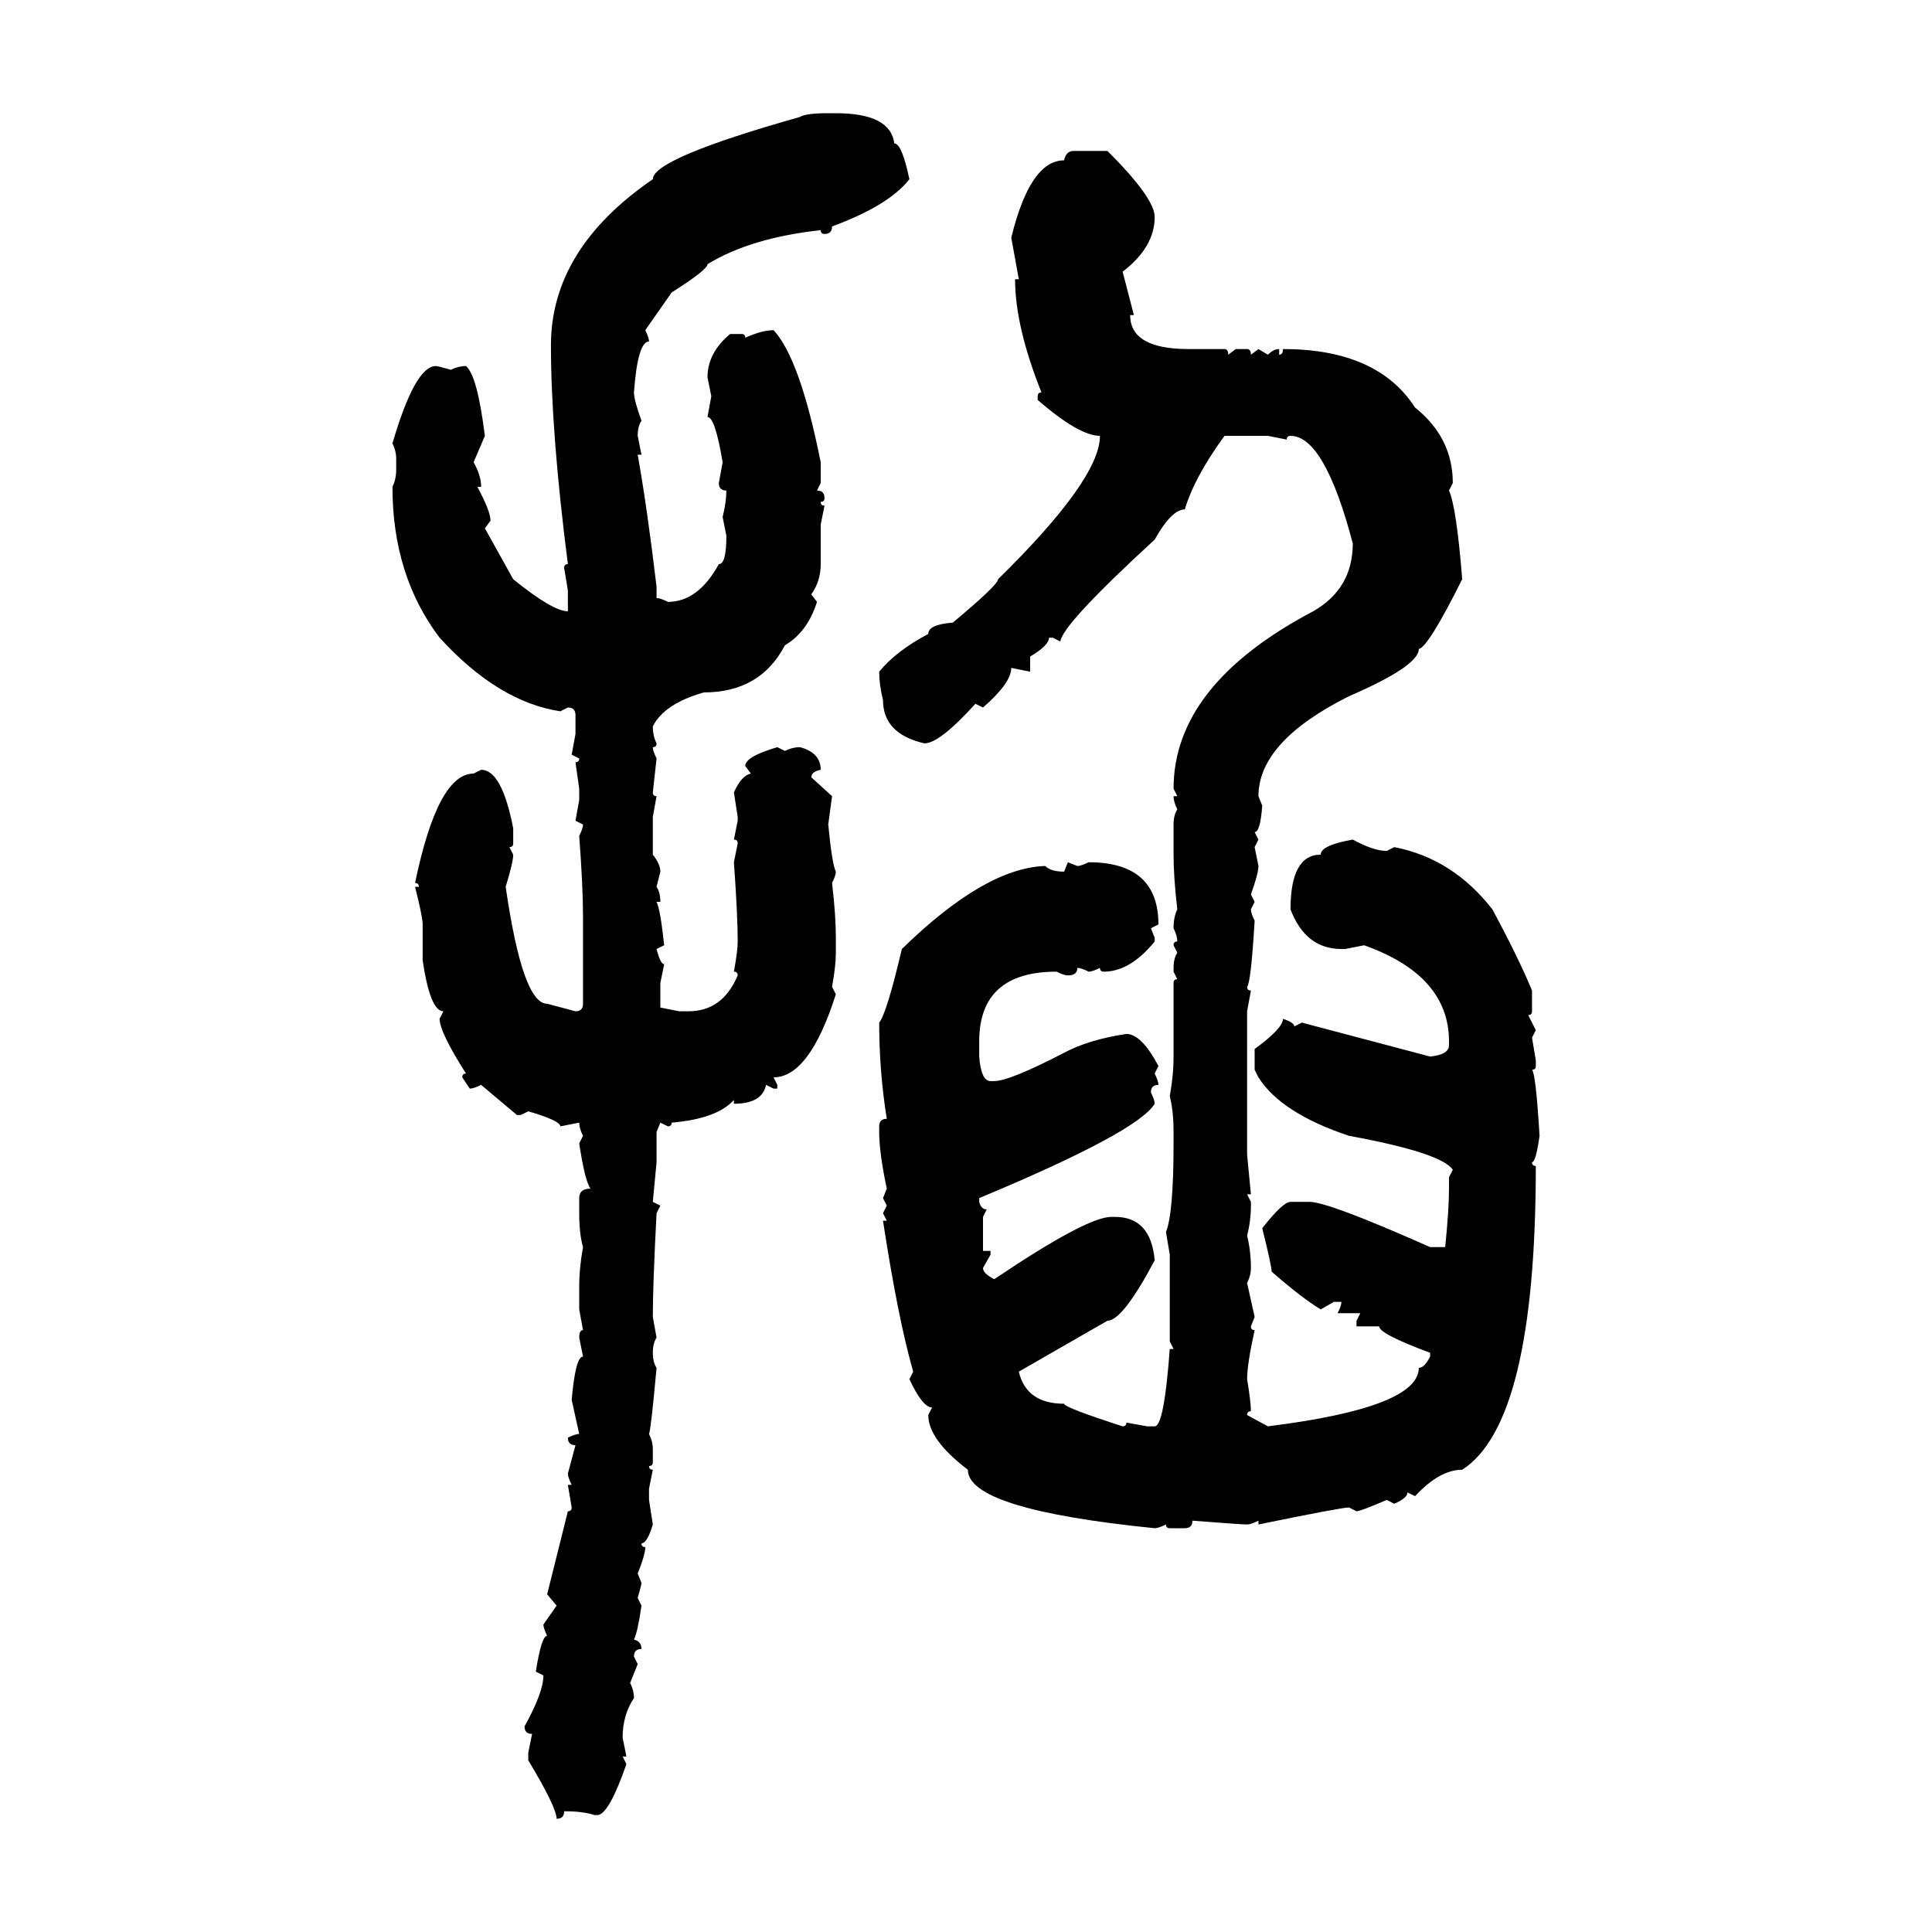 <svg xmlns="http://www.w3.org/2000/svg" xmlns:xlink="http://www.w3.org/1999/xlink" width="300" height="300"><path d="M128.61 17.58L128.61 17.58L129.79 17.58Q138.28 17.58 138.87 22.27L138.87 22.27Q140.04 22.27 141.21 27.83L141.21 27.83Q137.99 31.93 129.20 35.16L129.20 35.16Q129.20 36.33 128.03 36.33L128.03 36.33Q127.44 36.33 127.44 35.74L127.44 35.74Q116.60 36.91 109.86 41.02L109.86 41.02Q109.86 41.89 104.30 45.41L104.30 45.41L100.20 51.27Q100.78 52.44 100.78 53.03L100.78 53.03Q99.02 53.03 98.44 60.94L98.44 60.94Q98.44 62.11 99.61 65.33L99.61 65.33Q99.02 66.21 99.02 67.68L99.02 67.68L99.61 70.61L99.02 70.61Q100.49 78.81 101.95 91.11L101.95 91.11L101.95 92.87Q102.54 92.87 103.71 93.46L103.71 93.46Q108.40 93.46 111.62 87.60L111.62 87.60Q112.79 87.60 112.79 83.20L112.79 83.20L112.21 80.27Q112.79 77.93 112.79 76.17L112.79 76.17Q111.62 76.17 111.62 75L111.62 75L112.21 71.78Q111.04 64.75 109.86 64.75L109.86 64.75L110.45 61.52L109.86 58.59Q109.86 54.79 113.38 51.86L113.38 51.86L115.14 51.86Q115.72 51.86 115.72 52.44L115.72 52.44Q118.36 51.27 120.12 51.27L120.12 51.27Q124.22 55.66 127.44 71.78L127.44 71.78L127.44 75L126.86 76.17Q128.03 76.17 128.03 77.34L128.03 77.34Q128.03 77.93 127.44 77.93L127.44 77.93Q127.44 78.52 128.03 78.52L128.03 78.52L127.44 81.45L127.44 87.60Q127.44 90.23 125.98 92.29L125.98 92.29L126.86 93.46Q125.39 98.14 121.88 100.20L121.88 100.20Q118.07 107.52 109.28 107.52L109.28 107.52Q103.13 109.28 101.37 112.79L101.37 112.79Q101.37 114.26 101.95 115.43L101.95 115.43Q101.95 116.02 101.37 116.02L101.37 116.02Q101.37 116.60 101.95 117.77L101.95 117.77L101.37 123.05Q101.37 123.63 101.95 123.63L101.95 123.63L101.37 126.86L101.37 132.71Q102.54 134.18 102.54 135.35L102.54 135.35L101.95 137.70Q102.54 138.57 102.54 140.04L102.54 140.04L101.95 140.04Q102.54 141.21 103.13 146.78L103.13 146.78L101.95 147.36Q102.54 149.71 103.13 149.71L103.13 149.71L102.54 152.64L102.54 156.45L105.47 157.03L106.93 157.03Q112.21 157.03 114.55 151.46L114.55 151.46Q114.55 150.88 113.96 150.88L113.96 150.88Q114.55 147.66 114.55 146.19L114.55 146.19Q114.55 142.09 113.96 133.89L113.96 133.89L114.55 130.96Q114.55 130.37 113.96 130.37L113.96 130.37L114.55 127.44L114.55 126.86L113.96 123.05Q115.14 120.41 116.60 120.12L116.60 120.12L115.72 118.95Q115.72 117.48 120.70 116.02L120.70 116.02L121.88 116.60Q123.05 116.02 124.22 116.02L124.22 116.02Q127.44 116.89 127.44 119.53L127.44 119.53Q125.98 119.82 125.98 120.70L125.98 120.70L129.20 123.63L128.61 128.03Q129.20 134.18 129.79 135.35L129.79 135.35Q129.79 135.94 129.20 137.11L129.20 137.11Q129.79 142.09 129.79 145.61L129.79 145.61L129.79 147.95Q129.79 150 129.20 153.22L129.20 153.22L129.79 154.39Q125.68 167.29 120.12 167.29L120.12 167.29L120.70 168.46L120.70 169.04L120.12 169.04L118.95 168.46Q118.36 171.39 113.96 171.39L113.96 171.39L113.96 170.80Q111.33 173.73 104.30 174.32L104.30 174.32Q104.30 174.90 103.71 174.90L103.71 174.90L102.54 174.32L101.95 175.78L101.95 180.47L101.37 186.62L102.54 187.21L101.95 188.38Q101.37 199.51 101.37 204.49L101.37 204.49L101.95 207.71Q101.37 208.59 101.37 210.06L101.37 210.06Q101.37 211.52 101.95 212.40L101.95 212.40Q101.07 222.07 100.78 222.66L100.78 222.66Q101.37 223.83 101.37 225L101.37 225L101.37 227.05Q101.37 227.64 100.78 227.64L100.78 227.64Q100.78 228.22 101.37 228.22L101.37 228.22L100.78 231.15L100.78 232.91L101.37 236.72Q100.49 239.65 99.61 239.65L99.61 239.65Q99.61 240.23 100.20 240.23L100.20 240.23Q100.20 241.41 99.02 244.34L99.02 244.34L99.61 245.80Q99.61 246.09 99.02 248.14L99.02 248.14L99.61 249.32Q99.02 253.42 98.44 254.59L98.44 254.59Q99.61 254.88 99.61 256.05L99.61 256.05Q98.44 256.05 98.44 257.23L98.44 257.23L99.02 258.40L97.85 261.33Q98.44 262.50 98.44 263.67L98.44 263.67Q96.68 266.31 96.68 269.82L96.68 269.82L97.27 272.75L96.68 272.75L97.27 273.93Q94.63 281.54 92.87 281.84L92.87 281.84L92.29 281.84Q90.53 281.25 87.60 281.25L87.60 281.25Q87.60 282.42 86.43 282.42L86.43 282.42Q86.43 280.66 82.03 273.34L82.03 273.34L82.03 272.17L82.62 269.24Q81.45 269.24 81.45 268.07L81.45 268.07Q84.38 262.79 84.38 260.16L84.38 260.16L83.20 259.57Q84.08 254.00 84.96 254.00L84.96 254.00Q84.38 252.83 84.38 252.25L84.38 252.25L86.43 249.32L84.96 247.56L88.18 234.67Q88.77 234.67 88.77 234.08L88.77 234.08L88.18 230.57L88.77 230.57Q88.18 229.39 88.18 228.81L88.18 228.81L89.36 224.41Q88.18 224.41 88.18 223.24L88.18 223.24Q89.36 222.66 89.94 222.66L89.94 222.66L88.77 217.38Q89.36 210.64 90.53 210.64L90.53 210.64L89.94 207.71Q89.94 206.54 90.53 206.54L90.53 206.54L89.94 203.32L89.94 199.80Q89.94 196.88 90.53 193.65L90.53 193.65Q89.94 191.60 89.94 188.38L89.94 188.38L89.94 186.04Q89.94 184.57 91.70 184.57L91.70 184.57Q90.82 183.40 89.94 177.54L89.94 177.54L90.53 176.37Q89.94 175.20 89.94 174.32L89.94 174.32L87.01 174.90Q87.01 174.02 82.03 172.56L82.03 172.56L80.86 173.14L80.27 173.14L74.71 168.46Q73.54 169.04 72.95 169.04L72.95 169.04L71.78 167.29Q71.78 166.70 72.36 166.70L72.36 166.70Q68.26 160.25 68.26 158.20L68.26 158.20L68.85 157.03Q66.80 157.03 65.63 149.12L65.63 149.12L65.63 143.55Q65.63 142.38 64.45 137.70L64.45 137.70L65.04 137.70Q65.04 137.11 64.45 137.11L64.45 137.11Q67.97 120.12 73.54 120.12L73.54 120.12L74.71 119.53Q77.93 119.53 79.69 128.61L79.69 128.61L79.69 130.96Q79.69 131.54 79.10 131.54L79.10 131.54L79.69 132.71Q79.69 133.89 78.52 137.70L78.52 137.70Q81.15 155.86 84.96 155.86L84.96 155.86L89.36 157.03Q90.53 157.03 90.53 155.86L90.53 155.86L90.53 142.38Q90.53 137.70 89.94 129.79L89.94 129.79Q90.53 128.61 90.53 128.03L90.53 128.03L89.36 127.44L89.94 124.22L89.94 122.46L89.36 118.36Q89.94 118.36 89.94 117.77L89.94 117.77L88.77 117.19L89.36 113.96L89.36 111.04Q89.36 109.86 88.18 109.86L88.18 109.86L87.01 110.45Q77.34 108.98 68.26 99.02L68.26 99.02Q60.94 89.36 60.94 75.59L60.94 75.59Q61.52 74.41 61.52 72.95L61.52 72.95L61.52 71.19Q61.52 70.02 60.94 68.85L60.94 68.85Q64.45 56.84 67.68 56.84L67.68 56.84Q67.97 56.84 70.02 57.42L70.02 57.42Q71.19 56.84 72.36 56.84L72.36 56.84Q74.12 58.30 75.29 67.68L75.29 67.68L73.54 71.78Q74.71 73.83 74.71 75.59L74.71 75.59L74.12 75.59Q76.17 79.39 76.17 80.86L76.17 80.86L75.29 82.03L79.69 89.94Q85.84 94.92 88.18 94.92L88.18 94.92L88.18 91.70L87.60 88.18Q87.60 87.60 88.18 87.60L88.18 87.60Q85.55 67.09 85.55 53.61L85.55 53.61Q85.55 38.67 101.37 27.83L101.37 27.83Q101.37 24.61 124.22 18.16L124.22 18.16Q125.10 17.58 128.61 17.58ZM166.70 23.44L166.70 23.44L171.97 23.44Q179.30 30.76 179.30 33.69L179.30 33.69Q179.30 38.38 174.32 42.19L174.32 42.19L176.07 48.93L175.49 48.93Q175.49 54.20 184.57 54.20L184.57 54.20L190.14 54.20Q190.72 54.20 190.72 55.08L190.72 55.08L191.89 54.20L193.65 54.20Q194.24 54.20 194.24 55.08L194.24 55.08L195.41 54.20L196.88 55.08Q197.75 54.20 198.63 54.20L198.63 54.20L198.63 55.08Q199.22 55.08 199.22 54.20L199.22 54.20Q213.87 54.20 219.73 63.28L219.73 63.28Q225.59 67.97 225.59 75L225.59 75L225 76.17Q226.17 78.81 227.05 89.94L227.05 89.94Q221.78 100.49 220.31 100.78L220.31 100.78Q220.31 103.42 209.47 108.11L209.47 108.11Q195.41 115.14 195.41 123.63L195.41 123.63L196.00 125.10Q195.70 129.20 194.82 129.20L194.82 129.20L195.41 130.37L194.82 131.54L195.41 134.47Q195.41 135.64 194.24 138.87L194.24 138.87L194.82 140.04L194.24 141.21Q194.24 141.80 194.82 142.97L194.82 142.97Q194.24 152.64 193.65 153.22L193.65 153.22Q193.65 153.81 194.24 153.81L194.24 153.81L193.65 157.03L193.65 179.30L194.24 185.45L193.65 185.45L194.24 186.62L194.24 187.21Q194.24 189.55 193.65 191.89L193.65 191.89Q194.24 194.24 194.24 196.88L194.24 196.88Q194.24 198.05 193.65 199.22L193.65 199.22L194.82 204.49L194.24 205.96Q194.24 206.54 194.82 206.54L194.82 206.54Q193.65 211.82 193.65 214.16L193.65 214.16Q194.24 217.68 194.24 219.14L194.24 219.14Q193.65 219.14 193.65 219.73L193.65 219.73L196.88 221.48Q220.31 218.55 220.31 212.40L220.31 212.40Q221.19 212.40 222.07 210.64L222.07 210.64L222.07 210.06Q214.16 207.13 214.16 205.96L214.16 205.96L210.64 205.96L210.64 205.08L211.23 203.91L207.71 203.91Q208.30 202.73 208.30 202.15L208.30 202.15L207.13 202.15L205.08 203.32Q202.15 201.56 197.46 197.46L197.46 197.46Q197.46 196.58 196.00 190.72L196.00 190.72Q199.22 186.62 200.39 186.62L200.39 186.62L203.32 186.62Q206.25 186.62 222.07 193.65L222.07 193.65L224.41 193.65Q225 187.79 225 184.57L225 184.57L225 182.81L225.59 181.64Q223.83 179.00 209.47 176.37L209.47 176.37Q198.93 172.85 195.41 167.29L195.41 167.29L194.82 166.11L194.82 162.89Q199.22 159.67 199.22 158.20L199.22 158.20Q200.98 158.79 200.98 159.38L200.98 159.38L202.15 158.79L222.07 164.06Q225 163.77 225 162.30L225 162.30L225 161.72Q225 151.46 211.82 146.78L211.82 146.78L208.89 147.36L208.30 147.36Q202.73 147.36 200.39 141.21L200.39 141.21Q200.39 132.71 205.08 132.71L205.08 132.71Q205.08 131.25 210.06 130.37L210.06 130.37Q213.28 132.13 215.33 132.13L215.33 132.13L216.50 131.54Q225.59 133.30 231.74 141.21L231.74 141.21Q235.84 148.83 237.89 153.81L237.89 153.81L237.89 157.03Q237.89 157.62 237.30 157.62L237.30 157.62L238.48 159.96L237.89 161.13L238.48 164.65L238.48 165.53Q238.48 166.11 237.89 166.11L237.89 166.11Q238.48 166.70 239.06 176.37L239.06 176.37Q238.48 180.47 237.89 180.47L237.89 180.47Q237.89 181.05 238.48 181.05L238.48 181.05Q238.48 220.90 227.05 228.22L227.05 228.22Q223.54 228.22 219.73 232.32L219.73 232.32L218.55 231.74Q218.55 232.62 216.50 233.50L216.50 233.50L215.33 232.91Q211.23 234.67 210.64 234.67L210.64 234.67L209.47 234.08Q208.30 234.08 195.41 236.72L195.41 236.72L195.41 236.13Q194.24 236.72 193.65 236.72L193.65 236.72Q192.77 236.72 185.16 236.13L185.16 236.13Q185.16 237.30 183.98 237.30L183.98 237.30L181.64 237.30Q181.05 237.30 181.05 236.72L181.05 236.72Q179.88 237.30 179.30 237.30L179.30 237.30Q150.29 234.38 150.29 228.22L150.29 228.22Q144.14 223.54 144.14 219.73L144.14 219.73L144.73 218.55Q143.26 218.55 141.21 214.16L141.21 214.16L141.80 212.99Q139.45 204.79 137.11 189.55L137.11 189.55L137.70 189.55L137.11 188.38L137.70 187.21L137.11 186.04L137.70 184.57Q136.52 179.00 136.52 175.78L136.52 175.78L136.52 174.90Q136.52 173.73 137.70 173.73L137.70 173.73Q136.52 166.41 136.52 158.79L136.52 158.79Q137.70 157.32 140.04 147.36L140.04 147.36Q152.93 134.77 162.30 134.47L162.30 134.47Q163.18 135.35 165.23 135.35L165.23 135.35L165.82 133.89L167.29 134.47Q167.87 134.47 169.04 133.89L169.04 133.89Q179.88 133.89 179.88 143.55L179.88 143.55L178.71 144.14L179.30 145.61L179.30 146.19Q175.49 150.88 171.39 150.88L171.39 150.88Q170.80 150.88 170.80 150.29L170.80 150.29Q169.63 150.88 169.04 150.88L169.04 150.88Q167.87 150.29 167.29 150.29L167.29 150.29Q167.29 151.46 165.82 151.46L165.82 151.46Q165.23 151.46 164.06 150.88L164.06 150.88Q152.05 150.88 152.05 161.72L152.05 161.72L152.05 164.06Q152.34 167.87 153.81 167.87L153.81 167.87L154.39 167.87Q156.74 167.87 165.23 163.48L165.23 163.48Q169.04 161.43 174.90 160.55L174.90 160.55Q177.25 160.55 179.88 165.53L179.88 165.53L179.30 166.70Q179.88 167.87 179.88 168.46L179.88 168.46Q178.71 168.46 178.71 169.63L178.71 169.63Q179.30 170.80 179.30 171.39L179.30 171.39Q176.66 175.78 152.05 186.04L152.05 186.04L152.05 186.62Q152.34 187.79 153.22 187.79L153.22 187.79L152.64 188.96L152.64 194.24L153.81 194.24L153.81 194.82L152.64 196.88Q152.64 197.75 154.39 198.63L154.39 198.63Q168.75 188.96 172.56 188.96L172.56 188.96L173.14 188.96Q178.71 188.96 179.30 195.70L179.30 195.70Q174.32 205.08 171.97 205.08L171.97 205.08L158.20 212.99Q159.38 217.97 165.23 217.97L165.23 217.97Q165.23 218.55 174.32 221.48L174.32 221.48Q174.90 221.48 174.90 220.90L174.90 220.90L178.13 221.48L179.30 221.48Q180.76 221.48 181.64 209.47L181.64 209.47L182.23 209.47L181.64 208.30L181.64 194.82L181.05 191.31Q182.23 188.38 182.23 177.54L182.23 177.54L182.23 175.78Q182.23 172.56 181.64 170.21L181.64 170.21Q182.23 166.99 182.23 164.06L182.23 164.06L182.23 152.64Q182.23 152.05 182.81 152.05L182.81 152.05L182.23 150.88L182.23 150.29Q182.23 148.83 182.81 147.95L182.81 147.95L182.23 146.78Q182.23 146.19 182.81 146.19L182.81 146.19Q182.81 145.31 182.23 144.14L182.23 144.14Q182.23 142.38 182.81 141.21L182.81 141.21Q182.23 136.23 182.23 132.71L182.23 132.71L182.23 128.03Q182.23 126.56 182.81 125.68L182.81 125.68Q182.23 124.51 182.23 123.63L182.23 123.63L182.81 123.63L182.23 122.46Q182.23 106.35 203.91 94.92L203.91 94.92Q210.06 91.41 210.06 84.38L210.06 84.38Q205.66 67.68 200.39 67.68L200.39 67.68Q199.80 67.68 199.80 68.26L199.80 68.26L196.88 67.68L190.14 67.68Q185.45 74.12 183.98 79.10L183.98 79.10Q181.93 79.10 179.30 83.79L179.30 83.79Q164.94 96.97 164.65 99.61L164.65 99.61L163.48 99.02L162.89 99.02Q162.89 100.20 159.96 101.95L159.96 101.95L159.96 104.30L157.03 103.71Q157.03 106.05 152.64 109.86L152.64 109.86L151.46 109.28Q145.90 115.43 143.55 115.43L143.55 115.43Q137.11 113.96 137.11 108.69L137.11 108.69Q136.52 106.35 136.52 104.30L136.52 104.30Q139.16 101.07 144.14 98.44L144.14 98.44Q144.14 96.97 147.95 96.68L147.95 96.68Q154.98 90.82 154.98 89.94L154.98 89.94Q170.80 74.41 170.80 67.68L170.80 67.68Q167.58 67.68 161.13 62.11L161.13 62.11L161.13 61.52Q161.13 60.94 161.72 60.94L161.72 60.94Q157.62 50.68 157.62 43.36L157.62 43.36L158.20 43.36L157.03 36.91Q159.96 24.90 165.23 24.90L165.23 24.90Q165.53 23.44 166.70 23.44Z"/></svg>
